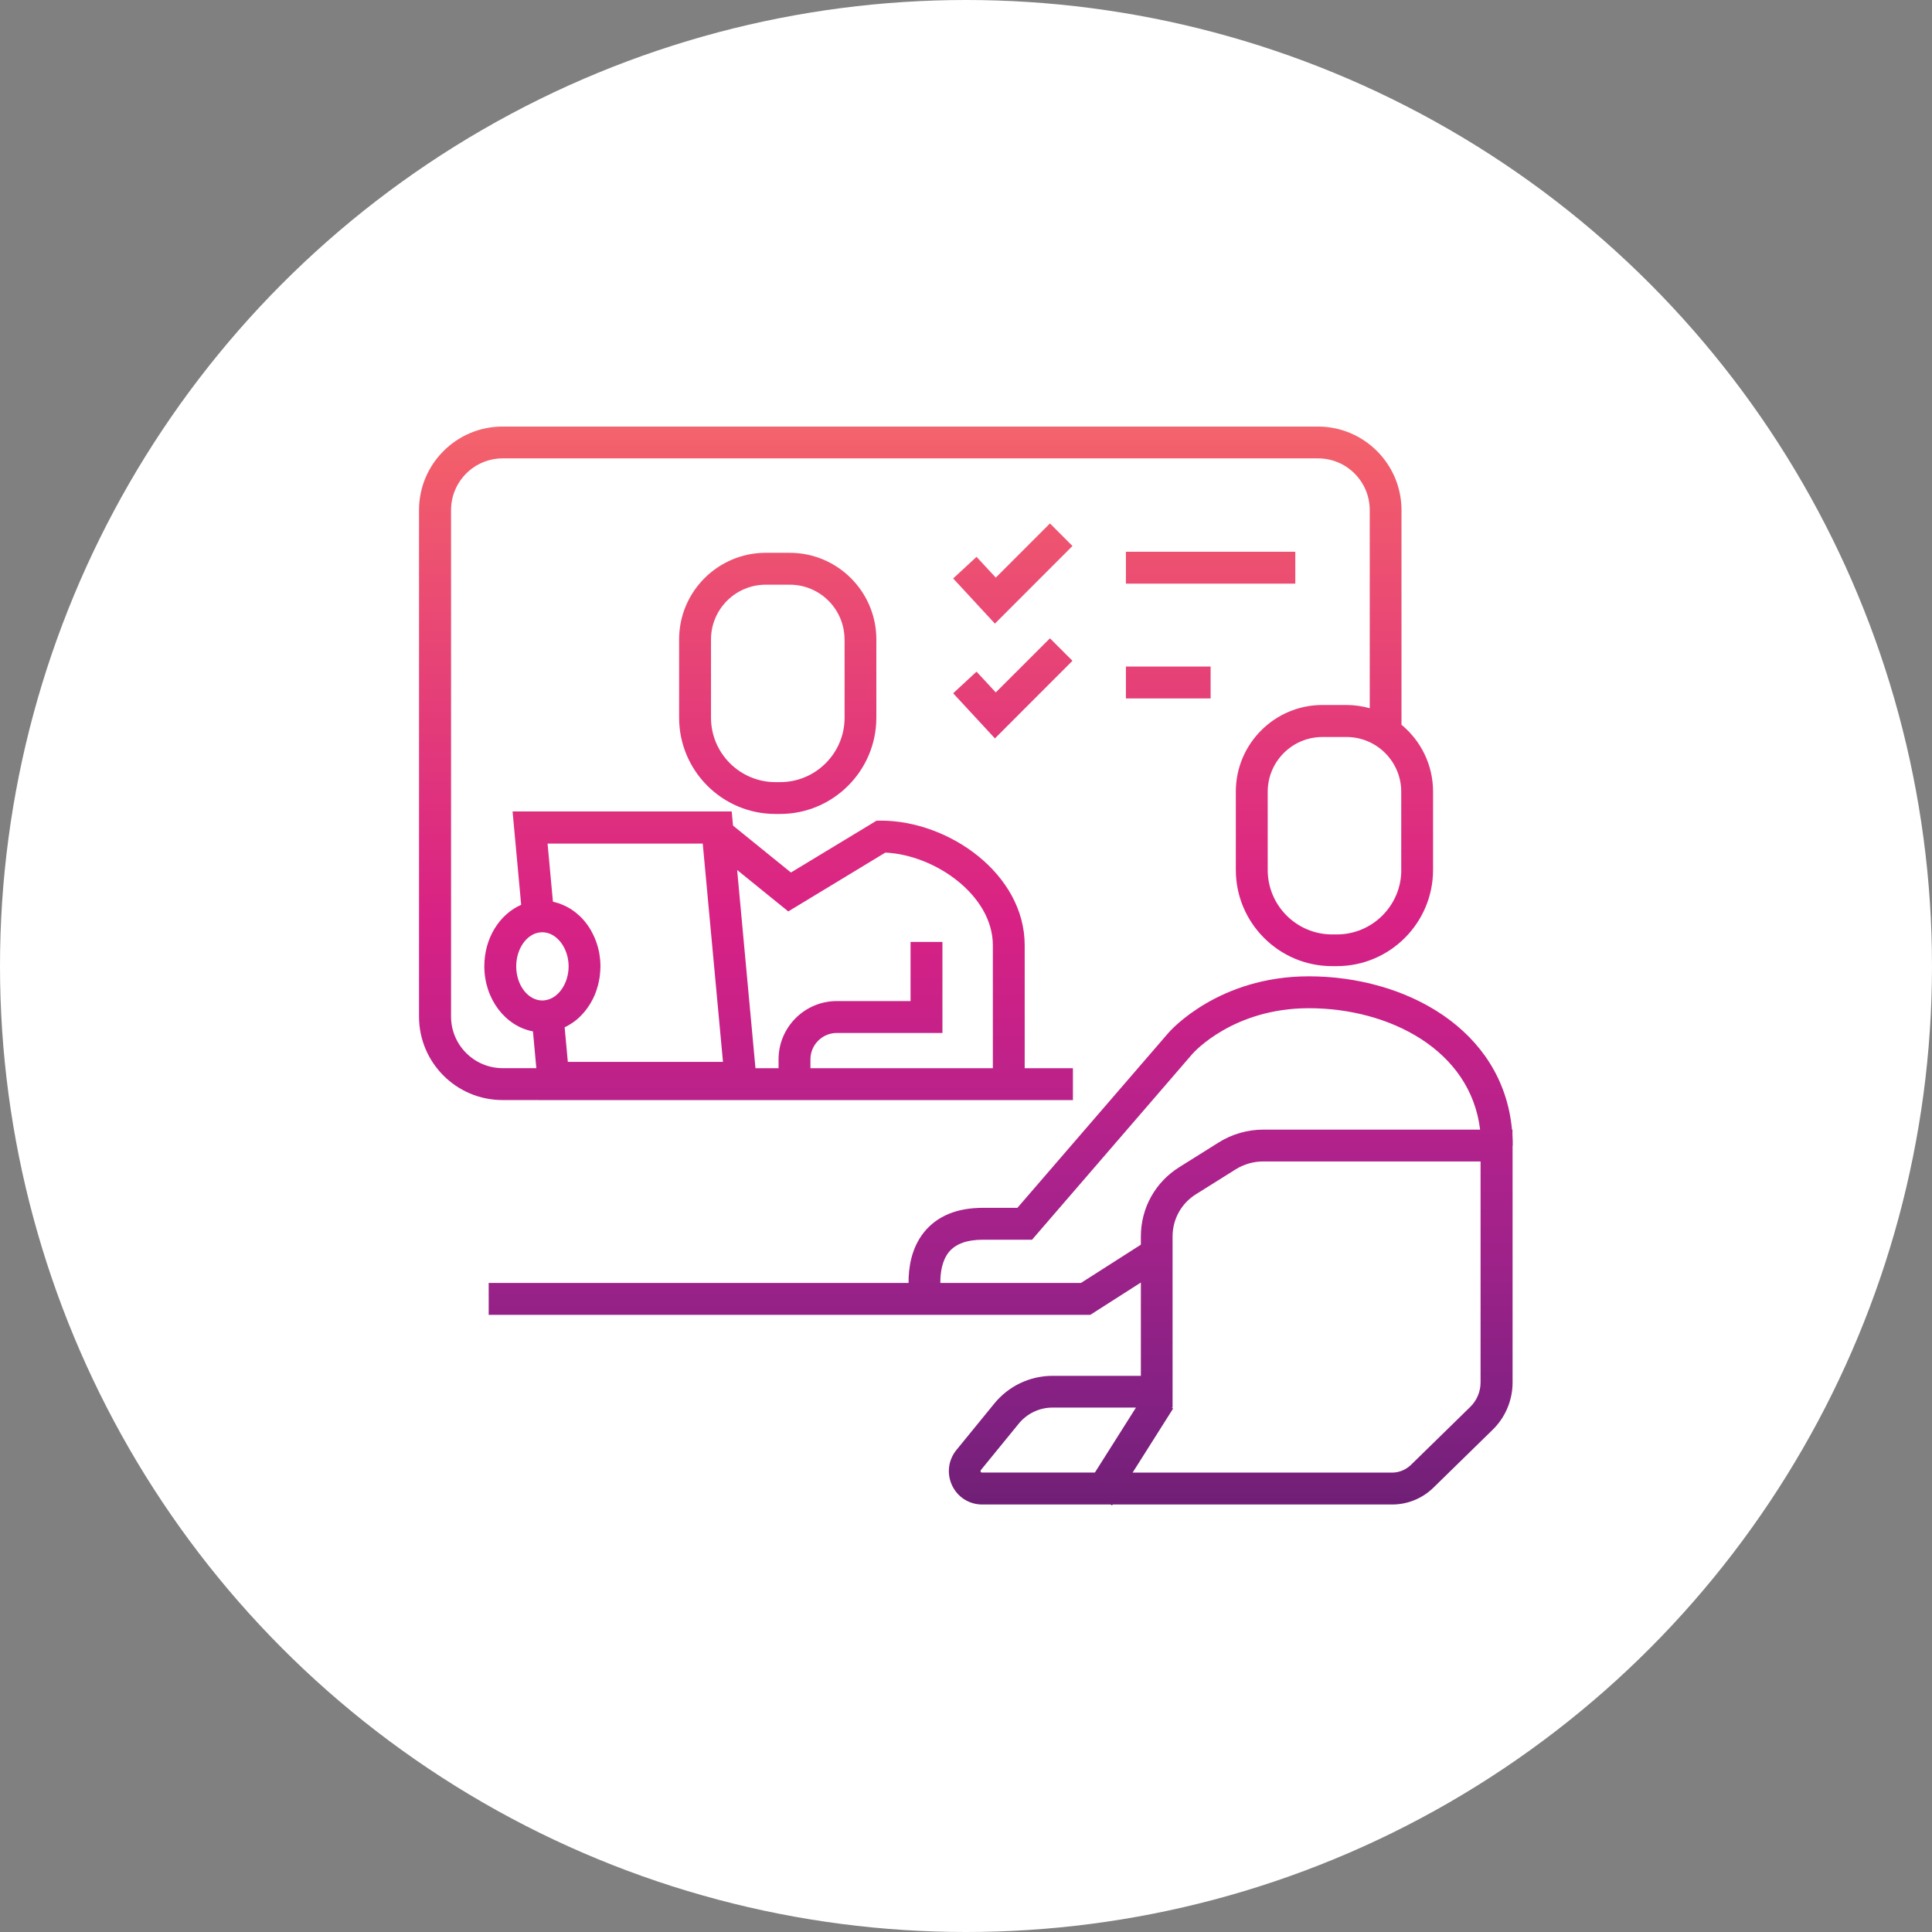 <?xml version="1.0" encoding="UTF-8"?>
<svg id="Layer_2" data-name="Layer 2" xmlns="http://www.w3.org/2000/svg" xmlns:xlink="http://www.w3.org/1999/xlink" viewBox="0 0 292 292">
  <rect x="0" y="0" width="292" height="292" fill="#808080" stroke="none"/>
  <defs>
    <style>
      .cls-1 {
        fill: url(#linear-gradient-7);
      }

      .cls-2 {
        fill: url(#linear-gradient-5);
      }

      .cls-3 {
        fill: url(#linear-gradient-6);
      }

      .cls-4 {
        fill: url(#linear-gradient-4);
      }

      .cls-5 {
        fill: url(#linear-gradient-3);
      }

      .cls-6 {
        fill: url(#linear-gradient-2);
      }

      .cls-7 {
        fill: url(#linear-gradient);
      }

      .cls-8 {
        fill: #fff;
      }
    </style>
    <linearGradient id="linear-gradient" x1="139.98" y1="244.37" x2="139.98" y2="46.2" gradientUnits="userSpaceOnUse">
      <stop offset="0" stop-color="#5a1d65"/>
      <stop offset=".15" stop-color="#812182"/>
      <stop offset=".33" stop-color="#ab228c"/>
      <stop offset=".53" stop-color="#d82185"/>
      <stop offset=".88" stop-color="#f25d6b"/>
      <stop offset="1" stop-color="#f77c78"/>
    </linearGradient>
    <linearGradient id="linear-gradient-2" x1="182.97" y1="244.37" x2="182.97" y2="46.2" xlink:href="#linear-gradient"/>
    <linearGradient id="linear-gradient-3" x1="153.08" y1="244.37" x2="153.08" y2="46.2" xlink:href="#linear-gradient"/>
    <linearGradient id="linear-gradient-4" x1="176.57" y1="244.37" x2="176.57" y2="46.2" xlink:href="#linear-gradient"/>
    <linearGradient id="linear-gradient-5" x1="153.08" y1="244.37" x2="153.08" y2="46.2" xlink:href="#linear-gradient"/>
    <linearGradient id="linear-gradient-6" x1="117.56" y1="244.37" x2="117.56" y2="46.2" xlink:href="#linear-gradient"/>
    <linearGradient id="linear-gradient-7" x1="151.24" y1="244.37" x2="151.24" y2="46.2" xlink:href="#linear-gradient"/>
  </defs>
  <g id="Layer_1-2" data-name="Layer 1">
    <g>
      <circle class="cls-8" cx="146" cy="146" r="146"/>
      <g>
        <path class="cls-7" d="M81.43,166.27h80.73v-4.82h-7.29v-18.58c0-10.78-11.46-18.84-21.71-18.84h-.67l-12.95,7.84-8.75-7.09-.2-2.14h-33.12l1.3,14.11c-3.3,1.45-5.57,5.07-5.57,9.29,0,4.96,3.19,9.07,7.35,9.84l.51,5.56h-5.09c-4.3,0-7.8-3.5-7.8-7.8v-76.54c0-4.32,3.5-7.82,7.8-7.82h123.25c4.3,0,7.8,3.5,7.8,7.82v29.94c-1.12-.31-2.29-.49-3.51-.49h-3.64c-7.22,0-13.09,5.87-13.09,13.09v11.83c0,8.03,6.53,14.55,14.55,14.55h.71c8.03,0,14.55-6.53,14.55-14.55v-11.83c0-4.06-1.86-7.7-4.77-10.1v-32.44c0-6.97-5.67-12.63-12.62-12.63h-123.25c-6.97,0-12.62,5.67-12.62,12.63v76.54c0,6.97,5.65,12.62,12.62,12.62h5.46ZM106.21,127.47l3.06,33.02h-23.45l-.48-5.22s.03-.02.05-.03c.35-.17.68-.36,1-.57.07-.05.14-.09.21-.14.32-.22.62-.46.91-.73.03-.03.06-.06.09-.09.27-.26.52-.53.76-.82.05-.06.09-.11.14-.17.24-.31.47-.64.68-.98.04-.07.09-.15.13-.22.21-.36.4-.73.56-1.11,0-.02.02-.05.03-.07.16-.38.29-.77.4-1.17.02-.08.05-.15.07-.23.11-.41.19-.83.26-1.26.01-.09.02-.17.03-.26.05-.45.09-.9.09-1.36,0-.33-.02-.65-.04-.96,0-.11-.03-.21-.04-.31-.02-.21-.05-.42-.08-.63-.02-.12-.05-.24-.07-.36-.04-.19-.08-.37-.13-.55-.03-.12-.07-.24-.1-.36-.05-.17-.11-.34-.17-.51-.04-.12-.09-.24-.13-.36-.07-.17-.13-.33-.21-.49-.05-.11-.1-.22-.16-.33-.08-.16-.17-.32-.25-.48-.06-.1-.11-.2-.17-.3-.1-.17-.21-.33-.32-.49-.05-.08-.1-.16-.16-.23-.17-.23-.35-.46-.54-.67-.02-.02-.04-.04-.06-.07-.17-.19-.34-.37-.53-.54-.07-.07-.14-.13-.22-.19-.14-.12-.28-.25-.42-.36-.09-.07-.17-.13-.26-.19-.14-.1-.28-.2-.42-.29-.09-.06-.19-.12-.29-.17-.15-.09-.29-.17-.44-.24-.1-.05-.2-.1-.3-.14-.16-.07-.31-.14-.47-.2-.1-.04-.2-.08-.3-.11-.17-.06-.35-.11-.52-.15-.09-.02-.19-.05-.28-.07-.03,0-.07-.02-.1-.03l-.81-8.78h23.45ZM78.02,146.05c0-2.65,1.58-4.91,3.59-5.13.12-.01.23-.02.36-.02,2.15,0,3.97,2.36,3.97,5.15,0,2.59-1.55,4.84-3.52,5.12l-.3.04s-.08,0-.15,0c-2.18,0-3.95-2.32-3.95-5.17ZM111.41,131.49l7.73,6.26,14.67-8.89c7.52.34,16.25,6.46,16.25,14.01v18.58h-27.57v-1.34c0-2.2,1.79-3.99,3.99-3.99h15.96v-13.76h-4.82v8.94h-11.14c-4.86,0-8.81,3.95-8.81,8.81v1.34h-3.49l-2.77-29.97ZM211.79,131.49c0,5.37-4.37,9.74-9.74,9.74h-.71c-5.37,0-9.74-4.37-9.74-9.74v-11.83c0-4.56,3.71-8.27,8.27-8.27h3.64c4.56,0,8.27,3.71,8.27,8.27v11.83Z"/>
        <rect class="cls-6" x="170.17" y="83.39" width="25.6" height="4.82"/>
        <polygon class="cls-5" points="158.69 79.11 150.5 87.3 147.59 84.16 144.06 87.43 150.37 94.25 162.09 82.52 158.69 79.11"/>
        <rect class="cls-4" x="170.17" y="100.74" width="12.8" height="4.82"/>
        <polygon class="cls-2" points="147.59 101.51 144.06 104.78 150.37 111.6 162.09 99.87 158.69 96.47 150.5 104.65 147.59 101.51"/>
        <path class="cls-3" d="M115.73,83.55c-7.22,0-13.09,5.87-13.09,13.09v11.83c0,8.03,6.53,14.55,14.55,14.55h.71c8.02,0,14.55-6.53,14.55-14.55v-11.83c0-7.22-5.87-13.09-13.09-13.09h-3.64ZM127.65,96.64v11.83c0,5.37-4.37,9.74-9.74,9.74h-.71c-5.37,0-9.74-4.37-9.74-9.74v-11.83c0-4.56,3.71-8.27,8.27-8.27h3.64c4.56,0,8.27,3.71,8.27,8.27Z"/>
        <path class="cls-1" d="M228.64,173.13c0-.56-.02-1.11-.05-1.65v-.75h-.07c-1.41-15.22-16.14-23.17-30.71-23.17-13.65,0-20.91,8.19-21.21,8.54l-22.83,26.45h-5.21c-3.94,0-6.93,1.24-8.9,3.68-1.95,2.42-2.36,5.46-2.34,7.67h-63.46v4.82h90.93l7.64-4.88v14.1h-13.32c-3.44,0-6.67,1.53-8.84,4.2l-5.72,7.01c-1.24,1.53-1.49,3.58-.65,5.36.84,1.78,2.59,2.88,4.56,2.88h19.4l.22.14.09-.14h42.22c2.36,0,4.58-.91,6.27-2.56l8.95-8.75c1.91-1.86,3-4.46,3-7.12v-35.82h.05ZM163.37,193.9h-21.25c-.01-1.48.24-3.37,1.29-4.66,1.01-1.24,2.74-1.87,5.15-1.87h7.42l24.26-28.11c.25-.28,6.21-6.88,17.58-6.88,12.15,0,24.43,6.29,25.88,18.35h-32.76c-2.39,0-4.72.67-6.75,1.94l-5.98,3.75c-3.62,2.27-5.78,6.18-5.78,10.45v1.25l-9.05,5.78ZM148.22,222.43c-.06-.13,0-.2.03-.25l5.72-7.01c1.26-1.54,3.12-2.43,5.11-2.43h12.61l-6.21,9.82h-17.06c-.05,0-.15,0-.21-.13ZM223.77,208.95c0,1.37-.56,2.71-1.55,3.68l-8.95,8.75c-.78.76-1.81,1.19-2.91,1.19h-39.18l6.12-9.68-.22-.14h.14v-25.88c0-2.6,1.32-4.99,3.53-6.37l5.98-3.75c1.26-.79,2.71-1.21,4.19-1.21h32.85v33.41Z"/>
      </g>
    </g>
  </g>
</svg>